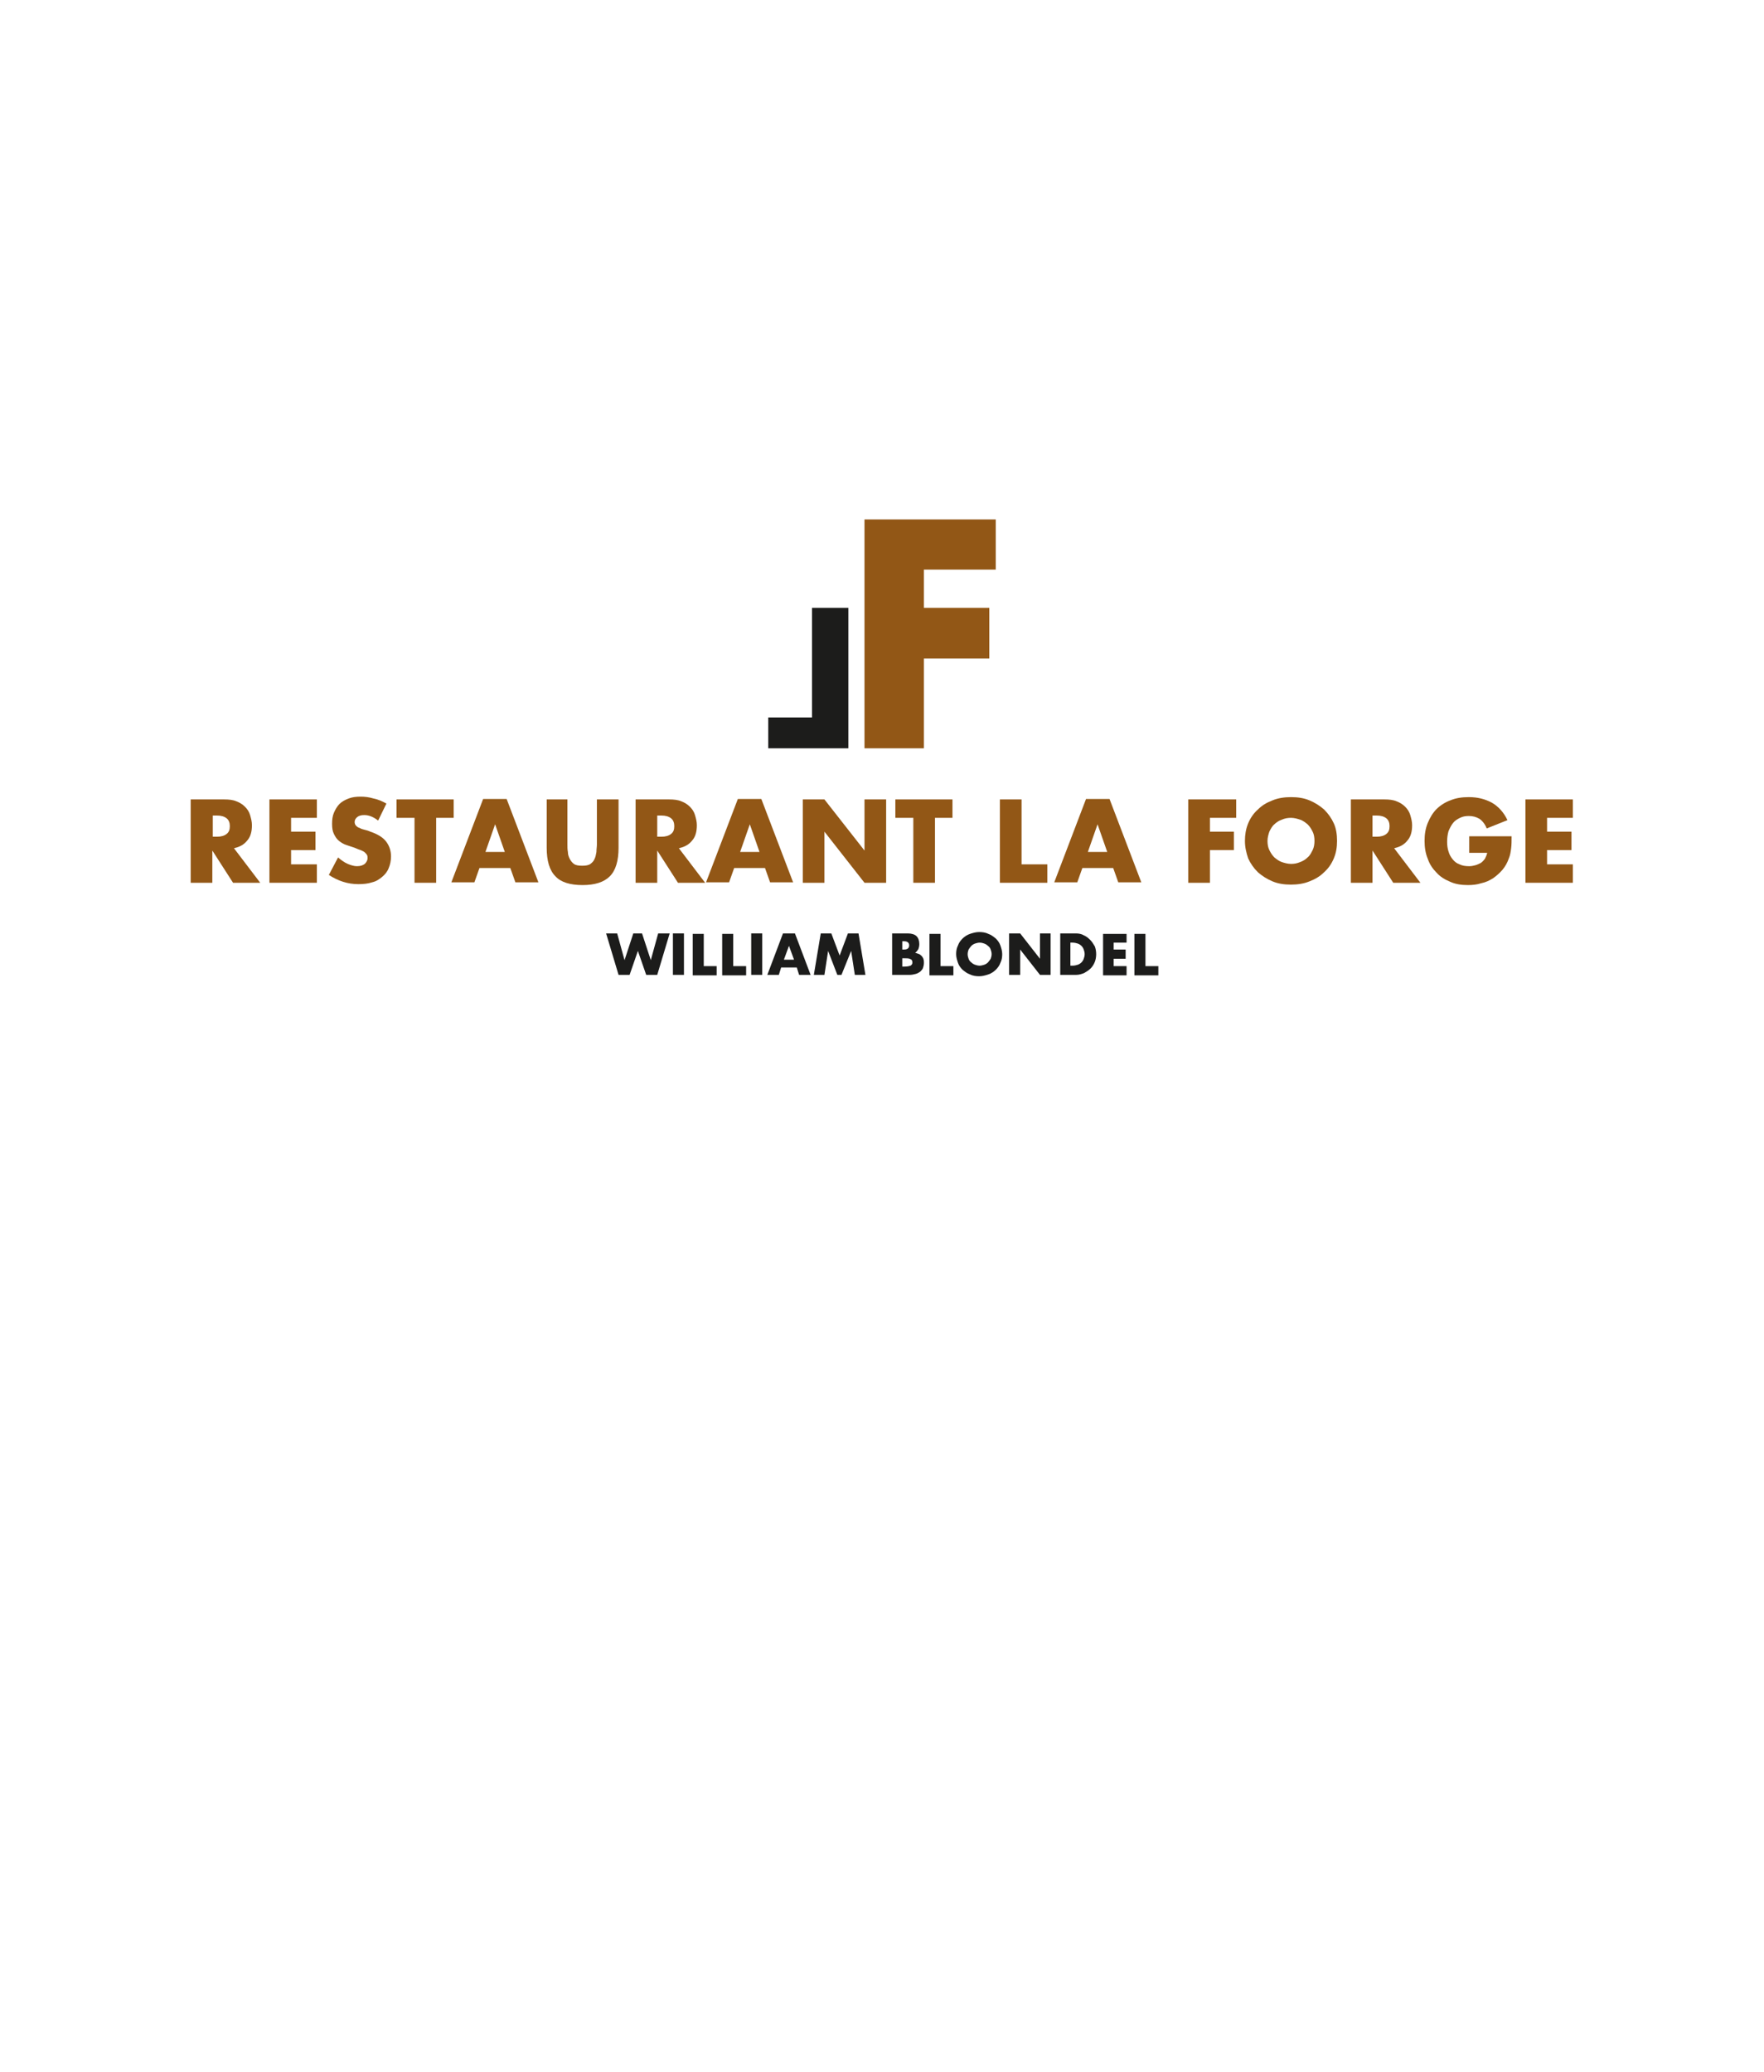 <?xml version="1.0" encoding="utf-8"?>
<!-- Generator: Adobe Illustrator 26.0.1, SVG Export Plug-In . SVG Version: 6.00 Build 0)  -->
<svg version="1.1" id="Calque_1" xmlns="http://www.w3.org/2000/svg" xmlns:xlink="http://www.w3.org/1999/xlink" x="0px" y="0px"
	 viewBox="0 0 383 450" style="enable-background:new 0 0 383 450;" xml:space="preserve">
<style type="text/css">
	.st0{fill:#1C1C1B;}
	.st1{fill:#925716;}
</style>
<g>
	<path class="st0" d="M184.2,132v30.5h-17.4v-6.7h9.5V132H184.2z"/>
	<path class="st1" d="M216.2,123.7h-15.6v8.3h14.2v11h-14.2v19.5h-12.9v-49.7h28.5V123.7z"/>
	<g>
		<path class="st1" d="M56.5,191.7h-5.9l-4.5-7v7h-4.7v-18.1h7.3c1,0,1.9,0.1,2.6,0.4c0.8,0.3,1.4,0.7,1.9,1.2
			c0.5,0.5,0.9,1.1,1.1,1.8c0.2,0.7,0.4,1.4,0.4,2.2c0,1.4-0.3,2.5-1,3.3c-0.7,0.9-1.6,1.4-2.9,1.7L56.5,191.7z M46.2,181.7h0.9
			c0.9,0,1.6-0.2,2.1-0.6c0.5-0.4,0.7-0.9,0.7-1.7c0-0.7-0.2-1.3-0.7-1.7c-0.5-0.4-1.2-0.6-2.1-0.6h-0.9V181.7z"/>
		<path class="st1" d="M68.8,177.6h-5.6v3h5.3v4h-5.3v3.1h5.6v4H58.5v-18.1h10.3V177.6z"/>
		<path class="st1" d="M82.1,178.2c-0.5-0.4-1-0.7-1.5-0.9c-0.5-0.2-1-0.3-1.5-0.3c-0.6,0-1.1,0.1-1.5,0.4c-0.4,0.3-0.6,0.7-0.6,1.1
			c0,0.3,0.1,0.6,0.3,0.8c0.2,0.2,0.4,0.4,0.8,0.5c0.3,0.2,0.7,0.3,1.1,0.4c0.4,0.1,0.8,0.2,1.2,0.4c1.5,0.5,2.7,1.2,3.4,2.1
			c0.7,0.9,1.1,2,1.1,3.3c0,0.9-0.2,1.8-0.5,2.5c-0.3,0.8-0.8,1.4-1.4,1.9c-0.6,0.5-1.3,1-2.2,1.2c-0.9,0.3-1.9,0.4-3,0.4
			c-2.3,0-4.4-0.7-6.4-2l2-3.8c0.7,0.6,1.4,1.1,2.1,1.4c0.7,0.3,1.4,0.5,2,0.5c0.8,0,1.3-0.2,1.7-0.5c0.4-0.4,0.6-0.8,0.6-1.2
			c0-0.3,0-0.5-0.1-0.7c-0.1-0.2-0.3-0.4-0.5-0.6c-0.2-0.2-0.5-0.3-0.9-0.5c-0.4-0.1-0.8-0.3-1.3-0.5c-0.6-0.2-1.2-0.4-1.8-0.6
			c-0.6-0.2-1.1-0.5-1.6-0.9c-0.5-0.4-0.8-0.9-1.1-1.5c-0.3-0.6-0.4-1.3-0.4-2.2c0-0.9,0.1-1.7,0.4-2.4c0.3-0.7,0.7-1.4,1.2-1.9
			c0.5-0.5,1.2-0.9,2-1.2c0.8-0.3,1.6-0.4,2.6-0.4c0.9,0,1.8,0.1,2.8,0.4c1,0.2,1.9,0.6,2.8,1.1L82.1,178.2z"/>
		<path class="st1" d="M94.7,177.6v14.1H90v-14.1h-3.9v-4h12.4v4H94.7z"/>
		<path class="st1" d="M110.8,188.5h-6.7l-1.1,3.1h-5l6.9-18.1h5.1l6.9,18.1h-5L110.8,188.5z M109.6,185l-2.1-6l-2.1,6H109.6z"/>
		<path class="st1" d="M123.2,173.6v9.8c0,0.5,0,1.1,0.1,1.6c0,0.6,0.2,1.1,0.4,1.5c0.2,0.4,0.5,0.8,0.9,1.1c0.4,0.3,1,0.4,1.8,0.4
			c0.8,0,1.4-0.1,1.8-0.4c0.4-0.3,0.7-0.6,0.9-1.1c0.2-0.4,0.3-0.9,0.4-1.5c0-0.6,0.1-1.1,0.1-1.6v-9.8h4.7v10.5
			c0,2.8-0.6,4.9-1.9,6.2c-1.3,1.3-3.3,1.9-5.9,1.9c-2.7,0-4.7-0.6-5.9-1.9c-1.3-1.3-1.9-3.4-1.9-6.2v-10.5H123.2z"/>
		<path class="st1" d="M153.1,191.7h-5.9l-4.5-7v7H138v-18.1h7.3c1,0,1.9,0.1,2.6,0.4c0.8,0.3,1.4,0.7,1.9,1.2
			c0.5,0.5,0.9,1.1,1.1,1.8c0.2,0.7,0.4,1.4,0.4,2.2c0,1.4-0.3,2.5-1,3.3c-0.7,0.9-1.6,1.4-2.9,1.7L153.1,191.7z M142.7,181.7h0.9
			c0.9,0,1.6-0.2,2.1-0.6c0.5-0.4,0.7-0.9,0.7-1.7c0-0.7-0.2-1.3-0.7-1.7c-0.5-0.4-1.2-0.6-2.1-0.6h-0.9V181.7z"/>
		<path class="st1" d="M166.1,188.5h-6.7l-1.1,3.1h-5l6.9-18.1h5.1l6.9,18.1h-5L166.1,188.5z M164.9,185l-2.1-6l-2.1,6H164.9z"/>
		<path class="st1" d="M174.3,191.7v-18.1h4.7l8.7,11.1v-11.1h4.7v18.1h-4.7l-8.7-11.1v11.1H174.3z"/>
		<path class="st1" d="M203,177.6v14.1h-4.7v-14.1h-3.9v-4h12.4v4H203z"/>
		<path class="st1" d="M221.8,173.6v14.1h5.6v4h-10.3v-18.1H221.8z"/>
		<path class="st1" d="M241.7,188.5H235l-1.1,3.1h-5l6.9-18.1h5.1l6.9,18.1h-5L241.7,188.5z M240.4,185l-2.1-6l-2.1,6H240.4z"/>
		<path class="st1" d="M268.4,177.6h-5.7v3h5.2v4h-5.2v7.1H258v-18.1h10.4V177.6z"/>
		<path class="st1" d="M270.3,182.6c0-1.3,0.2-2.6,0.7-3.8s1.2-2.2,2.1-3c0.9-0.9,1.9-1.5,3.2-2c1.2-0.5,2.6-0.7,4-0.7
			c1.5,0,2.8,0.2,4,0.7c1.2,0.5,2.3,1.2,3.2,2c0.9,0.9,1.6,1.9,2.1,3s0.7,2.4,0.7,3.8s-0.2,2.6-0.7,3.8c-0.5,1.2-1.2,2.2-2.1,3
			c-0.9,0.9-1.9,1.5-3.2,2c-1.2,0.5-2.6,0.7-4,0.7c-1.5,0-2.8-0.2-4-0.7c-1.2-0.5-2.3-1.2-3.2-2c-0.9-0.9-1.6-1.9-2.1-3
			C270.6,185.2,270.3,184,270.3,182.6z M275.2,182.6c0,0.7,0.1,1.4,0.4,2c0.3,0.6,0.6,1.1,1.1,1.6c0.5,0.4,1,0.8,1.6,1
			c0.6,0.2,1.3,0.4,2,0.4c0.7,0,1.3-0.1,2-0.4c0.6-0.2,1.2-0.6,1.6-1c0.5-0.4,0.8-1,1.1-1.6c0.3-0.6,0.4-1.3,0.4-2s-0.1-1.4-0.4-2
			c-0.3-0.6-0.6-1.1-1.1-1.6c-0.5-0.4-1-0.8-1.6-1c-0.6-0.2-1.3-0.4-2-0.4c-0.7,0-1.3,0.1-2,0.4c-0.6,0.2-1.2,0.6-1.6,1
			c-0.5,0.4-0.8,1-1.1,1.6C275.4,181.2,275.2,181.9,275.2,182.6z"/>
		<path class="st1" d="M308.4,191.7h-5.9l-4.5-7v7h-4.7v-18.1h7.3c1,0,1.9,0.1,2.6,0.4c0.8,0.3,1.4,0.7,1.9,1.2
			c0.5,0.5,0.9,1.1,1.1,1.8c0.2,0.7,0.4,1.4,0.4,2.2c0,1.4-0.3,2.5-1,3.3c-0.7,0.9-1.6,1.4-2.9,1.7L308.4,191.7z M298,181.7h0.9
			c0.9,0,1.6-0.2,2.1-0.6c0.5-0.4,0.7-0.9,0.7-1.7c0-0.7-0.2-1.3-0.7-1.7s-1.2-0.6-2.1-0.6H298V181.7z"/>
		<path class="st1" d="M318.9,181.6h9.3c0,1,0,1.8-0.1,2.6c-0.1,0.8-0.2,1.5-0.5,2.2c-0.3,0.9-0.8,1.8-1.4,2.5
			c-0.6,0.7-1.3,1.3-2,1.8c-0.8,0.5-1.6,0.9-2.6,1.1c-0.9,0.3-1.9,0.4-2.9,0.4c-1.4,0-2.7-0.2-3.8-0.7c-1.2-0.5-2.2-1.1-3-2
			c-0.8-0.8-1.5-1.8-1.9-3c-0.5-1.2-0.7-2.5-0.7-3.9c0-1.4,0.2-2.7,0.7-3.9c0.5-1.2,1.1-2.2,1.9-3c0.8-0.8,1.9-1.5,3-1.9
			c1.2-0.5,2.5-0.7,4-0.7c1.9,0,3.5,0.4,5,1.2c1.4,0.8,2.6,2.1,3.4,3.8l-4.5,1.8c-0.4-1-1-1.7-1.6-2.1c-0.7-0.4-1.4-0.6-2.3-0.6
			c-0.7,0-1.3,0.1-1.9,0.4c-0.6,0.3-1.1,0.6-1.5,1.1c-0.4,0.5-0.7,1.1-1,1.8c-0.2,0.7-0.3,1.5-0.3,2.3c0,0.8,0.1,1.5,0.3,2.1
			c0.2,0.7,0.5,1.2,0.9,1.7c0.4,0.5,0.9,0.9,1.5,1.1c0.6,0.3,1.3,0.4,2.1,0.4c0.5,0,0.9-0.1,1.3-0.2c0.4-0.1,0.8-0.3,1.2-0.5
			c0.3-0.2,0.6-0.5,0.9-0.9c0.2-0.4,0.4-0.8,0.5-1.3h-3.9V181.6z"/>
		<path class="st1" d="M341.5,177.6h-5.6v3h5.3v4h-5.3v3.1h5.6v4h-10.3v-18.1h10.3V177.6z"/>
	</g>
	<g>
		<path class="st0" d="M134,202.7l1.6,5.8l1.9-5.8h1.9l1.9,5.8l1.6-5.8h2.5l-2.7,9h-2.4l-1.8-5.2l-1.8,5.2h-2.4l-2.7-9H134z"/>
		<path class="st0" d="M148.5,202.7v9h-2.4v-9H148.5z"/>
		<path class="st0" d="M152.8,202.7v7.1h2.8v2h-5.2v-9H152.8z"/>
		<path class="st0" d="M159.2,202.7v7.1h2.8v2h-5.2v-9H159.2z"/>
		<path class="st0" d="M165.5,202.7v9h-2.4v-9H165.5z"/>
		<path class="st0" d="M173,210.1h-3.4l-0.5,1.6h-2.5l3.4-9h2.6l3.4,9h-2.5L173,210.1z M172.4,208.4l-1.1-3l-1.1,3H172.4z"/>
		<path class="st0" d="M176.7,211.7l1.5-9h2.3l1.8,4.8l1.8-4.8h2.3l1.5,9h-2.3l-0.8-5.2l-2.1,5.2h-0.9l-2-5.2l-0.8,5.2H176.7z"/>
		<path class="st0" d="M193.6,202.7h3.5c0.8,0,1.5,0.2,1.9,0.6c0.4,0.4,0.6,1,0.6,1.7c0,0.5-0.1,0.8-0.2,1.1
			c-0.2,0.3-0.4,0.6-0.7,0.8c0.3,0.1,0.6,0.2,0.9,0.3c0.2,0.1,0.4,0.3,0.6,0.5c0.1,0.2,0.3,0.4,0.3,0.6c0.1,0.2,0.1,0.5,0.1,0.8
			c0,0.4-0.1,0.8-0.2,1.1c-0.1,0.3-0.4,0.6-0.6,0.8c-0.3,0.2-0.6,0.4-1,0.5c-0.4,0.1-0.8,0.2-1.3,0.2h-3.8V202.7z M195.9,206.2h0.4
			c0.7,0,1.1-0.3,1.1-0.9c0-0.6-0.4-0.9-1.1-0.9h-0.4V206.2z M195.9,209.9h0.5c0.6,0,1-0.1,1.3-0.2c0.3-0.2,0.4-0.4,0.4-0.7
			c0-0.3-0.1-0.6-0.4-0.7c-0.3-0.2-0.7-0.2-1.3-0.2h-0.5V209.9z"/>
		<path class="st0" d="M204.2,202.7v7.1h2.8v2h-5.2v-9H204.2z"/>
		<path class="st0" d="M207.6,207.2c0-0.7,0.1-1.3,0.4-1.9c0.2-0.6,0.6-1.1,1-1.5c0.4-0.4,1-0.8,1.6-1c0.6-0.2,1.3-0.4,2-0.4
			c0.7,0,1.4,0.1,2,0.4c0.6,0.2,1.1,0.6,1.6,1c0.4,0.4,0.8,0.9,1,1.5c0.2,0.6,0.4,1.2,0.4,1.9c0,0.7-0.1,1.3-0.4,1.9
			c-0.2,0.6-0.6,1.1-1,1.5c-0.4,0.4-1,0.8-1.6,1c-0.6,0.2-1.3,0.4-2,0.4c-0.7,0-1.4-0.1-2-0.4c-0.6-0.2-1.1-0.6-1.6-1
			c-0.4-0.4-0.8-0.9-1-1.5C207.8,208.5,207.6,207.9,207.6,207.2z M210.1,207.2c0,0.4,0.1,0.7,0.2,1c0.1,0.3,0.3,0.6,0.6,0.8
			c0.2,0.2,0.5,0.4,0.8,0.5c0.3,0.1,0.6,0.2,1,0.2c0.3,0,0.7-0.1,1-0.2c0.3-0.1,0.6-0.3,0.8-0.5c0.2-0.2,0.4-0.5,0.6-0.8
			c0.1-0.3,0.2-0.6,0.2-1s-0.1-0.7-0.2-1c-0.1-0.3-0.3-0.6-0.6-0.8c-0.2-0.2-0.5-0.4-0.8-0.5c-0.3-0.1-0.6-0.2-1-0.2
			c-0.3,0-0.7,0.1-1,0.2c-0.3,0.1-0.6,0.3-0.8,0.5c-0.2,0.2-0.4,0.5-0.6,0.8C210.2,206.5,210.1,206.8,210.1,207.2z"/>
		<path class="st0" d="M219.1,211.7v-9h2.4l4.3,5.5v-5.5h2.3v9h-2.3l-4.3-5.5v5.5H219.1z"/>
		<path class="st0" d="M230.1,202.7h3.5c0.6,0,1.2,0.1,1.7,0.4c0.5,0.2,1,0.6,1.4,1c0.4,0.4,0.7,0.9,1,1.4c0.2,0.5,0.3,1.1,0.3,1.7
			c0,0.6-0.1,1.2-0.3,1.7c-0.2,0.5-0.5,1-0.9,1.4c-0.4,0.4-0.9,0.7-1.4,1c-0.5,0.2-1.1,0.4-1.7,0.4h-3.5V202.7z M232.4,209.7h0.5
			c0.4,0,0.8-0.1,1.1-0.2c0.3-0.1,0.6-0.3,0.8-0.5c0.2-0.2,0.4-0.5,0.5-0.8c0.1-0.3,0.2-0.6,0.2-1c0-0.4-0.1-0.7-0.2-1
			c-0.1-0.3-0.3-0.6-0.5-0.8c-0.2-0.2-0.5-0.4-0.8-0.5c-0.3-0.1-0.7-0.2-1.1-0.2h-0.5V209.7z"/>
		<path class="st0" d="M244.6,204.7h-2.8v1.5h2.6v2h-2.6v1.6h2.8v2h-5.1v-9h5.1V204.7z"/>
		<path class="st0" d="M248.7,202.7v7.1h2.8v2h-5.2v-9H248.7z"/>
	</g>
</g>
</svg>
